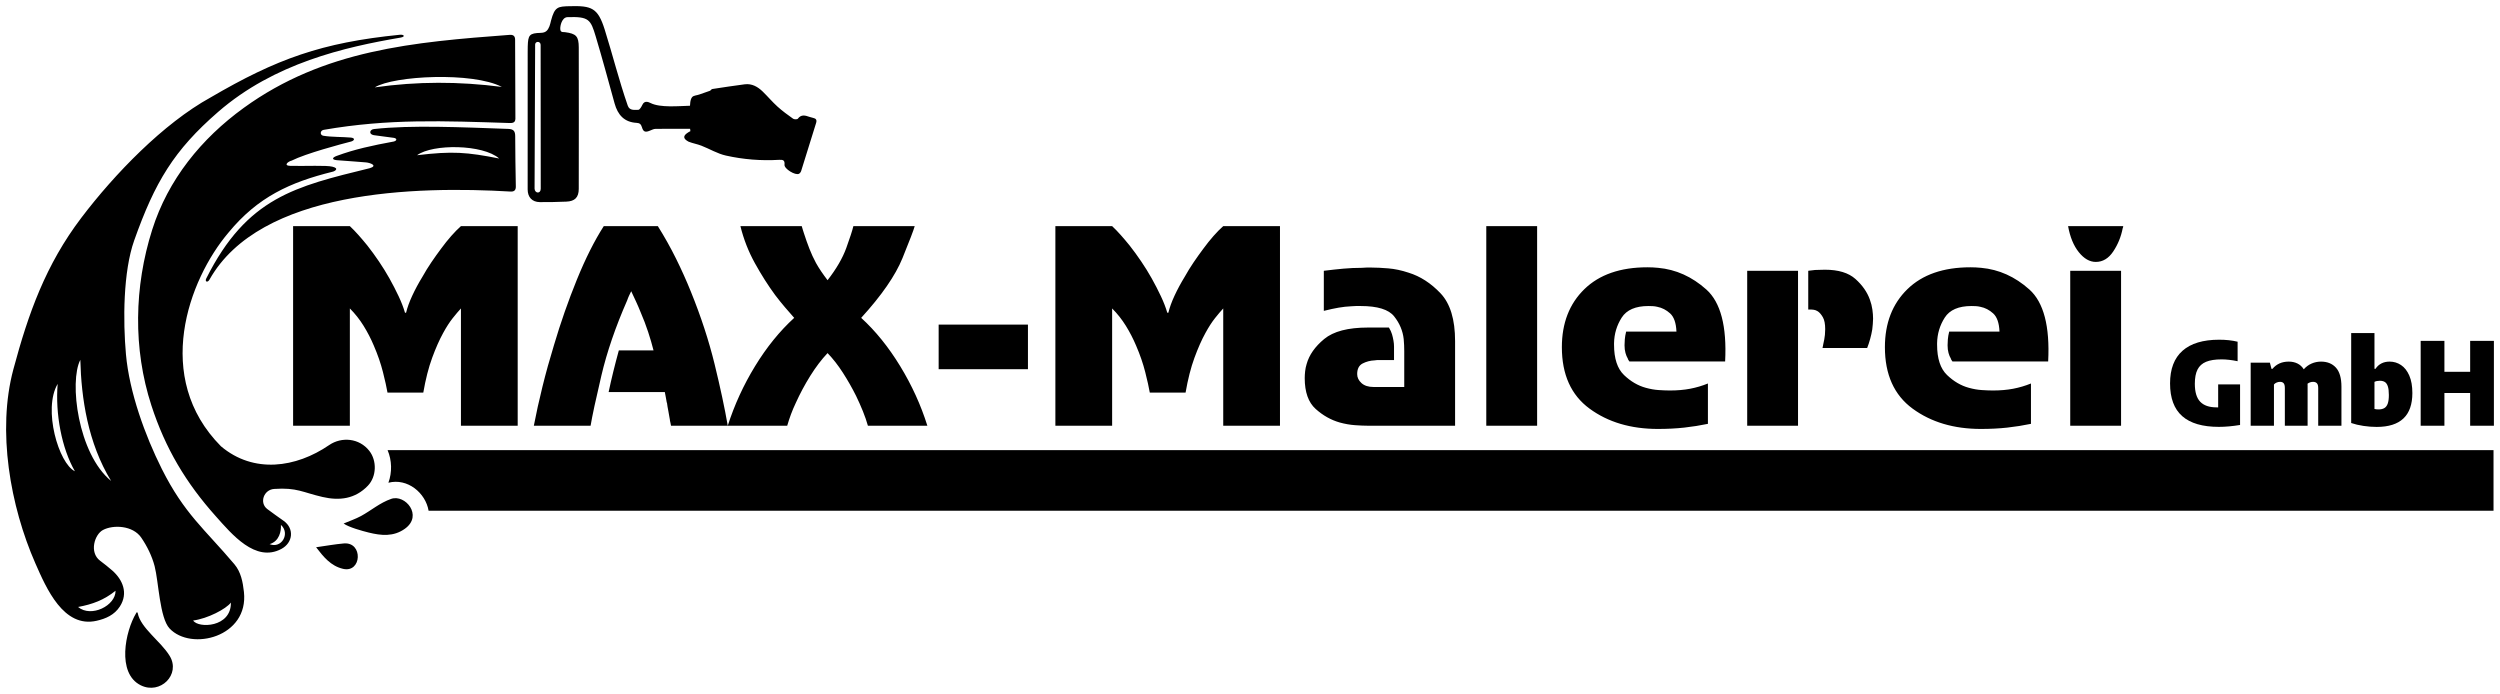 <svg xmlns="http://www.w3.org/2000/svg" xmlns:xlink="http://www.w3.org/1999/xlink" version="1.1" width="409.625pt" height="113.692pt" viewBox="0 0 409.625 113.692">
<g id="layer_1" data-name="">
<path transform="matrix(1,0,0,-1,1,112.692)" d="M62.508 38.936H407.564V29.009H69.225C68.739 31.92 65.782 34.399 62.641 33.597 63.263 35.307 63.219 37.254 62.508 38.936ZM346.537 68.323V42.938H338.207V68.323ZM337.856 75.64H346.89C346.89 75.581 346.883 75.522 346.868 75.463 346.853 75.404 346.831 75.345 346.802 75.287 346.537 73.906 346.023 72.642 345.259 71.497 344.495 70.35 343.541 69.777 342.395 69.777 341.396 69.777 340.47 70.306 339.618 71.365 338.766 72.421 338.179 73.848 337.856 75.64ZM331.773 49.857V43.246C330.51 42.981 329.217 42.776 327.895 42.629 326.573 42.483 325.133 42.409 323.576 42.409 319.139 42.409 315.409 43.518 312.381 45.737 309.355 47.955 307.842 51.312 307.842 55.807 307.842 59.744 309.068 62.91 311.522 65.305 313.976 67.699 317.42 68.896 321.857 68.896 322.151 68.896 322.445 68.889 322.739 68.875 323.032 68.86 323.326 68.837 323.62 68.808 326.529 68.543 329.158 67.362 331.51 65.261 333.86 63.159 334.888 59.23 334.593 53.471H318.905C318.874 53.529 318.831 53.596 318.773 53.67 318.714 53.743 318.668 53.838 318.64 53.956 318.493 54.191 318.368 54.492 318.265 54.86 318.162 55.227 318.112 55.645 318.112 56.115 318.112 56.379 318.125 56.703 318.155 57.086 318.185 57.467 318.258 57.892 318.376 58.362H326.617C326.558 59.774 326.214 60.765 325.581 61.339 324.95 61.911 324.252 62.271 323.488 62.418 323.253 62.477 323.01 62.514 322.76 62.529 322.511 62.542 322.269 62.55 322.033 62.55 319.918 62.55 318.456 61.918 317.648 60.655 316.84 59.392 316.421 57.996 316.393 56.468 316.393 56.41 316.393 56.358 316.393 56.314 316.393 56.269 316.393 56.233 316.393 56.204 316.393 53.941 316.935 52.289 318.023 51.245 319.111 50.203 320.3 49.504 321.592 49.152 322.327 48.946 323.047 48.821 323.752 48.778 324.458 48.733 325.059 48.711 325.559 48.711 326.764 48.711 327.865 48.807 328.864 48.998 329.863 49.189 330.833 49.475 331.773 49.857ZM293.607 68.323V42.938H285.278V68.323ZM295.281 61.977V68.323C295.458 68.353 295.642 68.375 295.833 68.389 296.024 68.405 296.207 68.427 296.384 68.455 296.649 68.455 296.912 68.463 297.177 68.478 297.441 68.492 297.72 68.499 298.014 68.499 300.219 68.499 301.885 67.993 303.016 66.979 304.148 65.966 304.934 64.842 305.375 63.608 305.58 63.049 305.719 62.498 305.793 61.954 305.866 61.411 305.904 60.92 305.904 60.479 305.904 60.185 305.889 59.891 305.859 59.598 305.83 59.304 305.8 59.01 305.771 58.716 305.683 58.187 305.566 57.658 305.419 57.13 305.272 56.601 305.11 56.115 304.934 55.675H297.618C297.647 55.764 297.669 55.865 297.684 55.983 297.698 56.1 297.72 56.219 297.75 56.336 297.808 56.571 297.86 56.813 297.904 57.063 297.949 57.313 297.984 57.569 298.014 57.834 298.014 57.981 298.022 58.135 298.036 58.297 298.051 58.458 298.058 58.613 298.058 58.76 298.058 59.612 297.934 60.259 297.684 60.699 297.434 61.14 297.162 61.463 296.868 61.669 296.634 61.816 296.413 61.904 296.207 61.933 296.002 61.963 295.855 61.977 295.766 61.977ZM278.842 49.857V43.246C277.579 42.981 276.287 42.776 274.965 42.629 273.642 42.483 272.203 42.409 270.646 42.409 266.209 42.409 262.477 43.518 259.451 45.737 256.425 47.955 254.912 51.312 254.912 55.807 254.912 59.744 256.138 62.91 258.591 65.305 261.045 67.699 264.49 68.896 268.926 68.896 269.221 68.896 269.515 68.889 269.808 68.875 270.102 68.86 270.395 68.837 270.69 68.808 273.599 68.543 276.228 67.362 278.578 65.261 280.93 63.159 281.957 59.23 281.663 53.471H265.973C265.945 53.529 265.9 53.596 265.841 53.67 265.783 53.743 265.739 53.838 265.709 53.956 265.562 54.191 265.438 54.492 265.335 54.86 265.232 55.227 265.18 55.645 265.18 56.115 265.18 56.379 265.196 56.703 265.224 57.086 265.254 57.467 265.328 57.892 265.444 58.362H273.686C273.628 59.774 273.283 60.765 272.651 61.339 272.019 61.911 271.321 62.271 270.558 62.418 270.322 62.477 270.079 62.514 269.83 62.529 269.58 62.542 269.337 62.55 269.103 62.55 266.988 62.55 265.526 61.918 264.718 60.655 263.91 59.392 263.491 57.996 263.461 56.468 263.461 56.41 263.461 56.358 263.461 56.314 263.461 56.269 263.461 56.233 263.461 56.204 263.461 53.941 264.006 52.289 265.092 51.245 266.179 50.203 267.369 49.504 268.661 49.152 269.397 48.946 270.117 48.821 270.822 48.778 271.526 48.733 272.129 48.711 272.629 48.711 273.833 48.711 274.935 48.807 275.934 48.998 276.933 49.189 277.903 49.475 278.842 49.857ZM250.857 75.64V42.938H242.527V75.64ZM215.908 61.757V68.323C217.083 68.47 218.163 68.587 219.148 68.676 220.132 68.764 221.109 68.808 222.079 68.808 222.343 68.837 222.614 68.852 222.894 68.852 223.174 68.852 223.459 68.852 223.753 68.852 224.488 68.852 225.392 68.808 226.464 68.72 227.537 68.632 228.645 68.396 229.791 68.015 231.7 67.427 233.45 66.303 235.036 64.629 236.623 62.953 237.416 60.346 237.416 56.798V42.938H223.092C222.534 42.938 221.843 42.967 221.021 43.026 220.197 43.085 219.361 43.232 218.509 43.467 217.07 43.879 215.754 44.62 214.564 45.693 213.374 46.764 212.779 48.447 212.779 50.739 212.779 51.091 212.802 51.465 212.846 51.863 212.889 52.259 212.97 52.648 213.088 53.031 213.5 54.528 214.462 55.902 215.975 57.151 217.488 58.4 219.875 59.024 223.136 59.024H226.574C226.809 58.643 226.977 58.275 227.081 57.923 227.184 57.569 227.264 57.218 227.323 56.865 227.382 56.542 227.411 56.219 227.411 55.895 227.411 55.573 227.411 55.248 227.411 54.925 227.411 54.866 227.411 54.823 227.411 54.793 227.411 54.764 227.411 54.734 227.411 54.706V53.692H224.987C224.87 53.692 224.745 53.692 224.613 53.692 224.48 53.692 224.355 53.676 224.238 53.647 223.533 53.618 222.879 53.449 222.276 53.141 221.674 52.832 221.374 52.252 221.374 51.4 221.374 50.841 221.609 50.349 222.079 49.923 222.549 49.498 223.21 49.284 224.062 49.284H229.086V55.146C229.086 55.469 229.079 55.8 229.064 56.137 229.05 56.475 229.028 56.806 228.997 57.13 228.85 58.481 228.33 59.722 227.432 60.853 226.538 61.985 224.708 62.55 221.946 62.55 221.682 62.55 221.418 62.55 221.153 62.55 220.889 62.55 220.624 62.535 220.36 62.506 219.714 62.477 219.045 62.403 218.354 62.286 217.664 62.168 216.848 61.992 215.908 61.757ZM193.255 48.359H187.394C187.247 49.211 186.997 50.334 186.645 51.73 186.292 53.126 185.793 54.573 185.145 56.072 184.675 57.188 184.118 58.267 183.472 59.31 182.824 60.354 182.076 61.301 181.223 62.153V42.938H171.924V75.64H181.223C181.665 75.228 182.127 74.751 182.612 74.207 183.097 73.663 183.589 73.083 184.088 72.467 184.734 71.643 185.367 70.776 185.982 69.865 186.601 68.956 187.173 68.029 187.702 67.089 188.261 66.09 188.768 65.106 189.222 64.137 189.678 63.167 190.023 62.271 190.259 61.449H190.435C190.64 62.3 190.978 63.233 191.448 64.247 191.919 65.261 192.477 66.296 193.123 67.354 193.564 68.147 194.048 68.933 194.577 69.712 195.106 70.49 195.635 71.231 196.164 71.938 196.722 72.701 197.28 73.399 197.839 74.031 198.396 74.662 198.925 75.199 199.426 75.64H208.724V42.938H199.426V62.153C199.043 61.742 198.595 61.213 198.081 60.567 197.567 59.921 197.046 59.113 196.517 58.143 195.899 57.026 195.297 55.668 194.709 54.066 194.122 52.465 193.637 50.562 193.255 48.359ZM152.798 59.509H167.429V52.194H152.798ZM150.947 42.938H141.206C141 43.673 140.728 44.458 140.392 45.297 140.053 46.134 139.679 46.978 139.267 47.83 138.621 49.122 137.901 50.386 137.108 51.62 136.314 52.855 135.476 53.926 134.596 54.838 133.597 53.779 132.649 52.53 131.753 51.091 130.857 49.651 130.071 48.182 129.395 46.684 129.101 46.067 128.838 45.442 128.601 44.812 128.368 44.179 128.161 43.555 127.985 42.938H118.244 108.947C108.916 43.114 108.887 43.268 108.857 43.4 108.828 43.532 108.799 43.658 108.77 43.775 108.77 43.775 108.77 43.782 108.77 43.797 108.77 43.812 108.77 43.834 108.77 43.864 108.74 44.04 108.704 44.246 108.66 44.48 108.616 44.716 108.564 45.009 108.505 45.362 108.447 45.626 108.402 45.861 108.373 46.067 108.343 46.273 108.314 46.478 108.285 46.684 108.285 46.684 108.278 46.691 108.263 46.705 108.248 46.721 108.241 46.743 108.241 46.772 108.211 47.007 108.167 47.257 108.109 47.521 108.049 47.786 107.991 48.094 107.932 48.447H98.722C98.956 49.563 99.213 50.687 99.493 51.819 99.771 52.95 100.073 54.103 100.395 55.278H106.081C105.846 56.219 105.552 57.224 105.2 58.297 104.847 59.369 104.436 60.45 103.966 61.536 103.731 62.124 103.481 62.704 103.217 63.276 102.952 63.851 102.688 64.416 102.424 64.974 102.306 64.739 102.188 64.497 102.07 64.247 101.954 63.996 101.85 63.74 101.763 63.476 99.853 59.127 98.442 55.014 97.532 51.135 96.62 47.257 96.032 44.525 95.768 42.938H86.469C86.852 44.936 87.321 47.066 87.88 49.328 88.438 51.591 89.07 53.867 89.774 56.16 90.862 59.832 92.11 63.402 93.52 66.869 94.931 70.336 96.401 73.26 97.928 75.64H106.787C107.873 73.906 108.866 72.135 109.761 70.329 110.657 68.522 111.473 66.707 112.207 64.885 113.852 60.831 115.145 56.88 116.086 53.031 117.026 49.181 117.746 45.817 118.244 42.938 119.333 46.346 120.823 49.599 122.719 52.7 124.613 55.8 126.751 58.437 129.13 60.611 128.66 61.14 128.161 61.712 127.632 62.33 127.103 62.947 126.56 63.623 126.002 64.357 124.856 65.914 123.754 67.648 122.696 69.557 121.639 71.468 120.846 73.494 120.317 75.64H130.365C130.423 75.434 130.483 75.235 130.542 75.044 130.6 74.853 130.658 74.67 130.717 74.493 131.012 73.583 131.312 72.731 131.621 71.938 131.929 71.144 132.29 70.365 132.701 69.601 132.964 69.131 133.251 68.669 133.56 68.214 133.868 67.758 134.214 67.28 134.596 66.781 136.036 68.632 137.056 70.388 137.66 72.048 138.261 73.707 138.65 74.905 138.826 75.64H148.875C148.699 74.994 148.031 73.245 146.87 70.394 145.709 67.544 143.454 64.284 140.105 60.611 142.455 58.466 144.585 55.829 146.495 52.7 148.405 49.571 149.889 46.317 150.947 42.938ZM68.355 48.359H62.493C62.346 49.211 62.097 50.334 61.745 51.73 61.392 53.126 60.893 54.573 60.246 56.072 59.776 57.188 59.218 58.267 58.572 59.31 57.925 60.354 57.176 61.301 56.324 62.153V42.938H47.025V75.64H56.324C56.764 75.228 57.227 74.751 57.711 74.207 58.197 73.663 58.689 73.083 59.188 72.467 59.835 71.643 60.466 70.776 61.084 69.865 61.7 68.956 62.273 68.029 62.802 67.089 63.36 66.09 63.868 65.106 64.323 64.137 64.778 63.167 65.123 62.271 65.359 61.449H65.534C65.74 62.3 66.078 63.233 66.549 64.247 67.019 65.261 67.576 66.296 68.224 67.354 68.664 68.147 69.149 68.933 69.678 69.712 70.206 70.49 70.735 71.231 71.265 71.938 71.823 72.701 72.381 73.399 72.939 74.031 73.497 74.662 74.026 75.199 74.525 75.64H83.824V42.938H74.525V62.153C74.144 61.742 73.695 61.213 73.182 60.567 72.668 59.921 72.146 59.113 71.617 58.143 71 57.026 70.398 55.668 69.81 54.066 69.222 52.465 68.738 50.562 68.355 48.359ZM50.794 23.026C52.427 23.256 53.873 23.521 55.331 23.649 58.532 23.929 58.287 18.765 55.203 19.488 53.202 19.958 52.005 21.445 50.794 23.026ZM55.303 26.913C56.33 27.347 57.269 27.665 58.129 28.13 59.834 29.051 61.215 30.297 63.104 30.954 65.382 31.744 68.357 28.235 65.355 26.067 63.479 24.715 61.449 24.932 59.41 25.435 58.363 25.692 56.144 26.302 55.303 26.913ZM80.791 86.721C78.123 89.065 69.894 89.144 67.336 87.259 73.174 87.959 75.484 87.76 80.791 86.721ZM32.796 67.064C39.468 80.37 47.43 82.144 59.568 85.13 60.945 85.532 59.704 86.018 58.949 86.085 57.33 86.226 55.823 86.311 54.201 86.443 53.323 86.53 53.4 86.864 54.178 87.151 57.127 88.238 59.98 88.853 63.527 89.506 64.095 89.656 64.053 90.031 63.503 90.11 62.006 90.329 61.609 90.339 60.246 90.545 59.353 90.699 59.573 91.514 60.336 91.555 66.404 92.225 74.672 91.841 82.303 91.57 83.161 91.537 83.416 91.186 83.416 90.372 83.419 87.625 83.471 84.879 83.518 82.133 83.528 81.513 83.232 81.272 82.649 81.306 67.219 82.21 41.612 81.624 33.318 66.867 33.024 66.342 32.52 66.51 32.796 67.064ZM87.583 105.335C87.579 105.982 86.701 105.973 86.683 105.401L86.589 81.78C86.62 80.996 87.593 80.887 87.6 81.762ZM112.074 91.588C110.19 91.588 108.306 91.599 106.423 91.578 106.141 91.574 105.85 91.442 105.582 91.324 104.753 90.959 104.414 91.042 104.175 91.862 104.03 92.357 103.784 92.536 103.315 92.561 101.277 92.667 100.219 93.882 99.703 95.738 98.687 99.402 97.704 103.078 96.609 106.719 95.775 109.494 95.506 110.002 91.979 109.881 90.99 109.859 90.675 108.152 90.837 107.711 90.962 107.359 91.339 107.452 91.58 107.42 93.407 107.177 93.825 106.759 93.83 104.911 93.848 97.189 93.841 89.466 93.829 81.744 93.827 80.348 93.189 79.707 91.792 79.655 90.344 79.602 88.895 79.555 87.447 79.575 86.172 79.592 85.457 80.393 85.457 81.651 85.46 89.136 85.46 96.622 85.46 104.106 85.46 104.431 85.46 104.758 85.47 105.083 85.526 106.966 85.734 107.262 87.625 107.309 88.474 107.331 88.769 107.758 89.022 108.374 89.145 108.671 89.201 108.997 89.283 109.31 89.891 111.601 90.408 111.628 92.357 111.679 95.943 111.773 96.96 111.404 98.077 107.859 99.401 103.643 100.377 99.664 101.854 95.393 102.156 94.52 102.964 94.707 103.59 94.698 103.813 94.696 104.103 95.199 104.255 95.522 104.601 96.262 105.237 95.988 105.619 95.798 107.181 95.02 110.195 95.314 112.056 95.367 112.077 95.367 112.038 96.385 112.425 96.799 112.669 97.062 113.191 97.06 113.576 97.207 114.191 97.438 114.903 97.656 115.314 97.813 115.466 97.858 115.531 98.076 115.715 98.108 117.483 98.374 119.249 98.653 121.022 98.879 122.202 99.029 123.154 98.48 123.965 97.695 124.792 96.892 125.537 96.001 126.391 95.228 127.19 94.505 128.071 93.863 128.951 93.24 129.131 93.112 129.628 93.11 129.725 93.241 130.291 93.997 130.949 93.776 131.638 93.539 131.832 93.472 132.032 93.414 132.234 93.373 132.706 93.276 132.874 93.042 132.72 92.549 131.897 89.931 131.097 87.308 130.274 84.691 130.219 84.512 130.079 84.308 129.921 84.222 129.325 83.898 127.473 85.034 127.54 85.7 127.611 86.42 127.322 86.546 126.669 86.505 123.729 86.326 120.801 86.563 117.941 87.202 116.552 87.51 115.272 88.297 113.925 88.821 113.244 89.087 112.504 89.205 111.826 89.477 110.928 89.947 110.867 90.429 111.691 90.953 111.812 91.059 111.976 91.117 112.12 91.197 112.105 91.328 112.089 91.458 112.074 91.588ZM43.173 23.536C45.129 22.75 46.598 25.275 45.028 26.692 45.088 25.65 44.774 24.011 43.173 23.536ZM60.407 98.376C67.397 99.365 74.144 99.361 81.231 98.452 76.425 100.948 63.5 100.294 60.407 98.376ZM46.597 85.513C49.147 85.462 52.499 85.632 53.452 85.381 54.658 85.095 53.848 84.627 53.499 84.556 46.535 82.831 41.252 80.418 36.46 74.61 29.838 66.818 24.048 50.814 35.205 39.567 40.573 35.04 47.496 36.044 52.931 39.766 54.967 41.16 57.863 40.925 59.515 38.814 60.776 37.201 60.706 34.61 59.285 33.118 57.196 30.928 54.618 30.623 51.846 31.263 48.612 32.007 47.65 32.839 43.919 32.579 42.205 32.458 41.467 30.313 42.776 29.299 43.661 28.611 44.597 27.99 45.505 27.331 47.244 26.068 47.007 23.769 45.102 22.75 40.85 20.474 36.975 25.179 34.377 28.083 29.474 33.562 26.088 39.221 23.804 46.264 20.778 55.59 20.985 65.714 23.93 75.027 26.538 83.284 31.996 89.986 38.934 95.013 52.094 104.55 66.808 105.804 82.501 106.979 83.118 107.026 83.4 106.772 83.4 106.186L83.447 93.511C83.492 92.738 83.247 92.512 82.508 92.534 71.698 92.874 62.728 93.269 52.036 91.417 51.435 91.311 51.38 90.555 51.975 90.45 53.267 90.224 55.151 90.276 56.511 90.148 57.207 90.064 57.101 89.68 56.555 89.51 54.952 89.098 49.127 87.556 46.769 86.368 46.207 86.236 45.349 85.545 46.597 85.513ZM17.934 15.899C16.056 14.379 14.149 13.675 11.792 13.239 13.928 11.439 17.97 13.461 17.934 15.899ZM21.567 12.227C22.053 9.767 25.337 7.63 26.806 5.214 28.648 2.174 25.252-1.182 22.056 .409 18.078 2.389 19.531 9.287 21.302 12.215 21.4 12.417 21.49 12.444 21.567 12.227ZM36.83 13.96C36.061 12.92 33.012 11.324 30.647 11.021 31.481 9.706 36.907 9.863 36.83 13.96ZM8.449 49.793C5.999 45.655 8.625 36.734 11.274 35.476 9.106 39.225 8.042 44.909 8.449 49.793ZM17.209 33.885C13.387 40.126 12.314 47.497 12.162 53.729 10.318 50.191 11.748 38.343 17.209 33.885ZM64.639 106.533C55.487 104.972 43.948 102.343 34.753 94.367 27.495 88.07 24.387 82.869 20.991 73.306 19.166 68.165 19.149 60.096 19.637 54.638 20.191 48.444 22.759 41.349 25.511 35.861 29.223 28.466 32.524 26.022 37.403 20.244 38.472 18.979 38.787 17.351 38.968 15.707 39.786 8.315 30.325 5.952 26.785 9.717 25.157 11.452 24.994 17.396 24.335 19.922 23.905 21.567 23.108 23.196 22.142 24.604 20.762 26.612 17.555 26.74 15.877 25.856 14.486 25.125 13.593 22.18 15.393 20.822 16.075 20.308 16.748 19.783 17.389 19.22 19.11 17.707 20.047 15.507 18.644 13.326 17.747 11.929 16.331 11.318 14.832 10.978 9.418 9.741 6.602 16.274 4.794 20.39 .674 29.764-1.505 42.13 1.187 52.164 3.648 61.361 6.494 69.321 12.326 77.008 17.756 84.162 25.746 92.452 33.506 96.726 44.331 103.052 51.713 105.714 64.522 106.998 65.159 107.07 65.508 106.693 64.639 106.533" fill-rule="evenodd"/>
<path transform="matrix(1,0,0,-1,1,112.692)" d="M366.035 49.703V43.06C364.776 42.855 363.618 42.75 362.559 42.75 359.884 42.75 357.884 43.337 356.556 44.508 355.228 45.678 354.564 47.467 354.564 49.872 354.564 52.233 355.247 54.018 356.609 55.223 357.971 56.429 359.973 57.03 362.616 57.03 363.724 57.03 364.729 56.921 365.632 56.702V53.508C364.661 53.708 363.79 53.808 363.019 53.808 361.955 53.808 361.103 53.677 360.464 53.411 359.825 53.145 359.358 52.721 359.064 52.142 358.77 51.563 358.623 50.783 358.623 49.806 358.623 48.459 358.917 47.48 359.506 46.866 360.094 46.252 360.987 45.945 362.183 45.945H362.446V49.703ZM379.3 53.442C380.327 53.442 381.142 53.113 381.743 52.453 382.344 51.791 382.645 50.749 382.645 49.327V42.939H378.839V49.111C378.839 49.481 378.767 49.744 378.62 49.897 378.473 50.05 378.266 50.126 378.003 50.126 377.835 50.126 377.672 50.101 377.515 50.047 377.358 49.994 377.218 49.919 377.092 49.825 377.099 49.756 377.101 49.649 377.101 49.505V42.939H373.372V49.111C373.372 49.481 373.307 49.744 373.175 49.897 373.044 50.05 372.846 50.126 372.583 50.126 372.389 50.126 372.201 50.088 372.019 50.01 371.837 49.931 371.693 49.825 371.587 49.693V42.939H367.773V53.273H370.92L371.183 52.258H371.343C371.675 52.653 372.063 52.95 372.504 53.147 372.946 53.345 373.45 53.442 374.02 53.442 374.546 53.442 375.019 53.338 375.439 53.132 375.858 52.926 376.203 52.609 376.472 52.183 376.836 52.596 377.262 52.91 377.749 53.122 378.238 53.336 378.755 53.442 379.3 53.442ZM388.422 42.741C387.702 42.741 386.976 42.797 386.243 42.908 385.51 43.017 384.843 43.174 384.242 43.381V58.12H388.057V52.267H388.234C388.479 52.649 388.798 52.94 389.19 53.141 389.581 53.341 390.029 53.442 390.536 53.442 391.225 53.442 391.851 53.254 392.415 52.875 392.979 52.496 393.43 51.92 393.765 51.149 394.099 50.38 394.266 49.427 394.266 48.294 394.266 44.592 392.317 42.741 388.422 42.741ZM388.714 45.607C389.108 45.607 389.431 45.682 389.678 45.829 389.925 45.976 390.111 46.221 390.232 46.565 390.354 46.91 390.414 47.38 390.414 47.974 390.414 48.582 390.358 49.055 390.245 49.393 390.132 49.731 389.969 49.969 389.753 50.103 389.537 50.238 389.259 50.304 388.921 50.304 388.588 50.304 388.3 50.245 388.057 50.126V45.682C388.269 45.632 388.488 45.607 388.714 45.607ZM395.627 42.939V56.843H399.517V51.769H403.735V56.843H407.625V42.939H403.735V48.294H399.517V42.939Z"/>
</g>
</svg>
